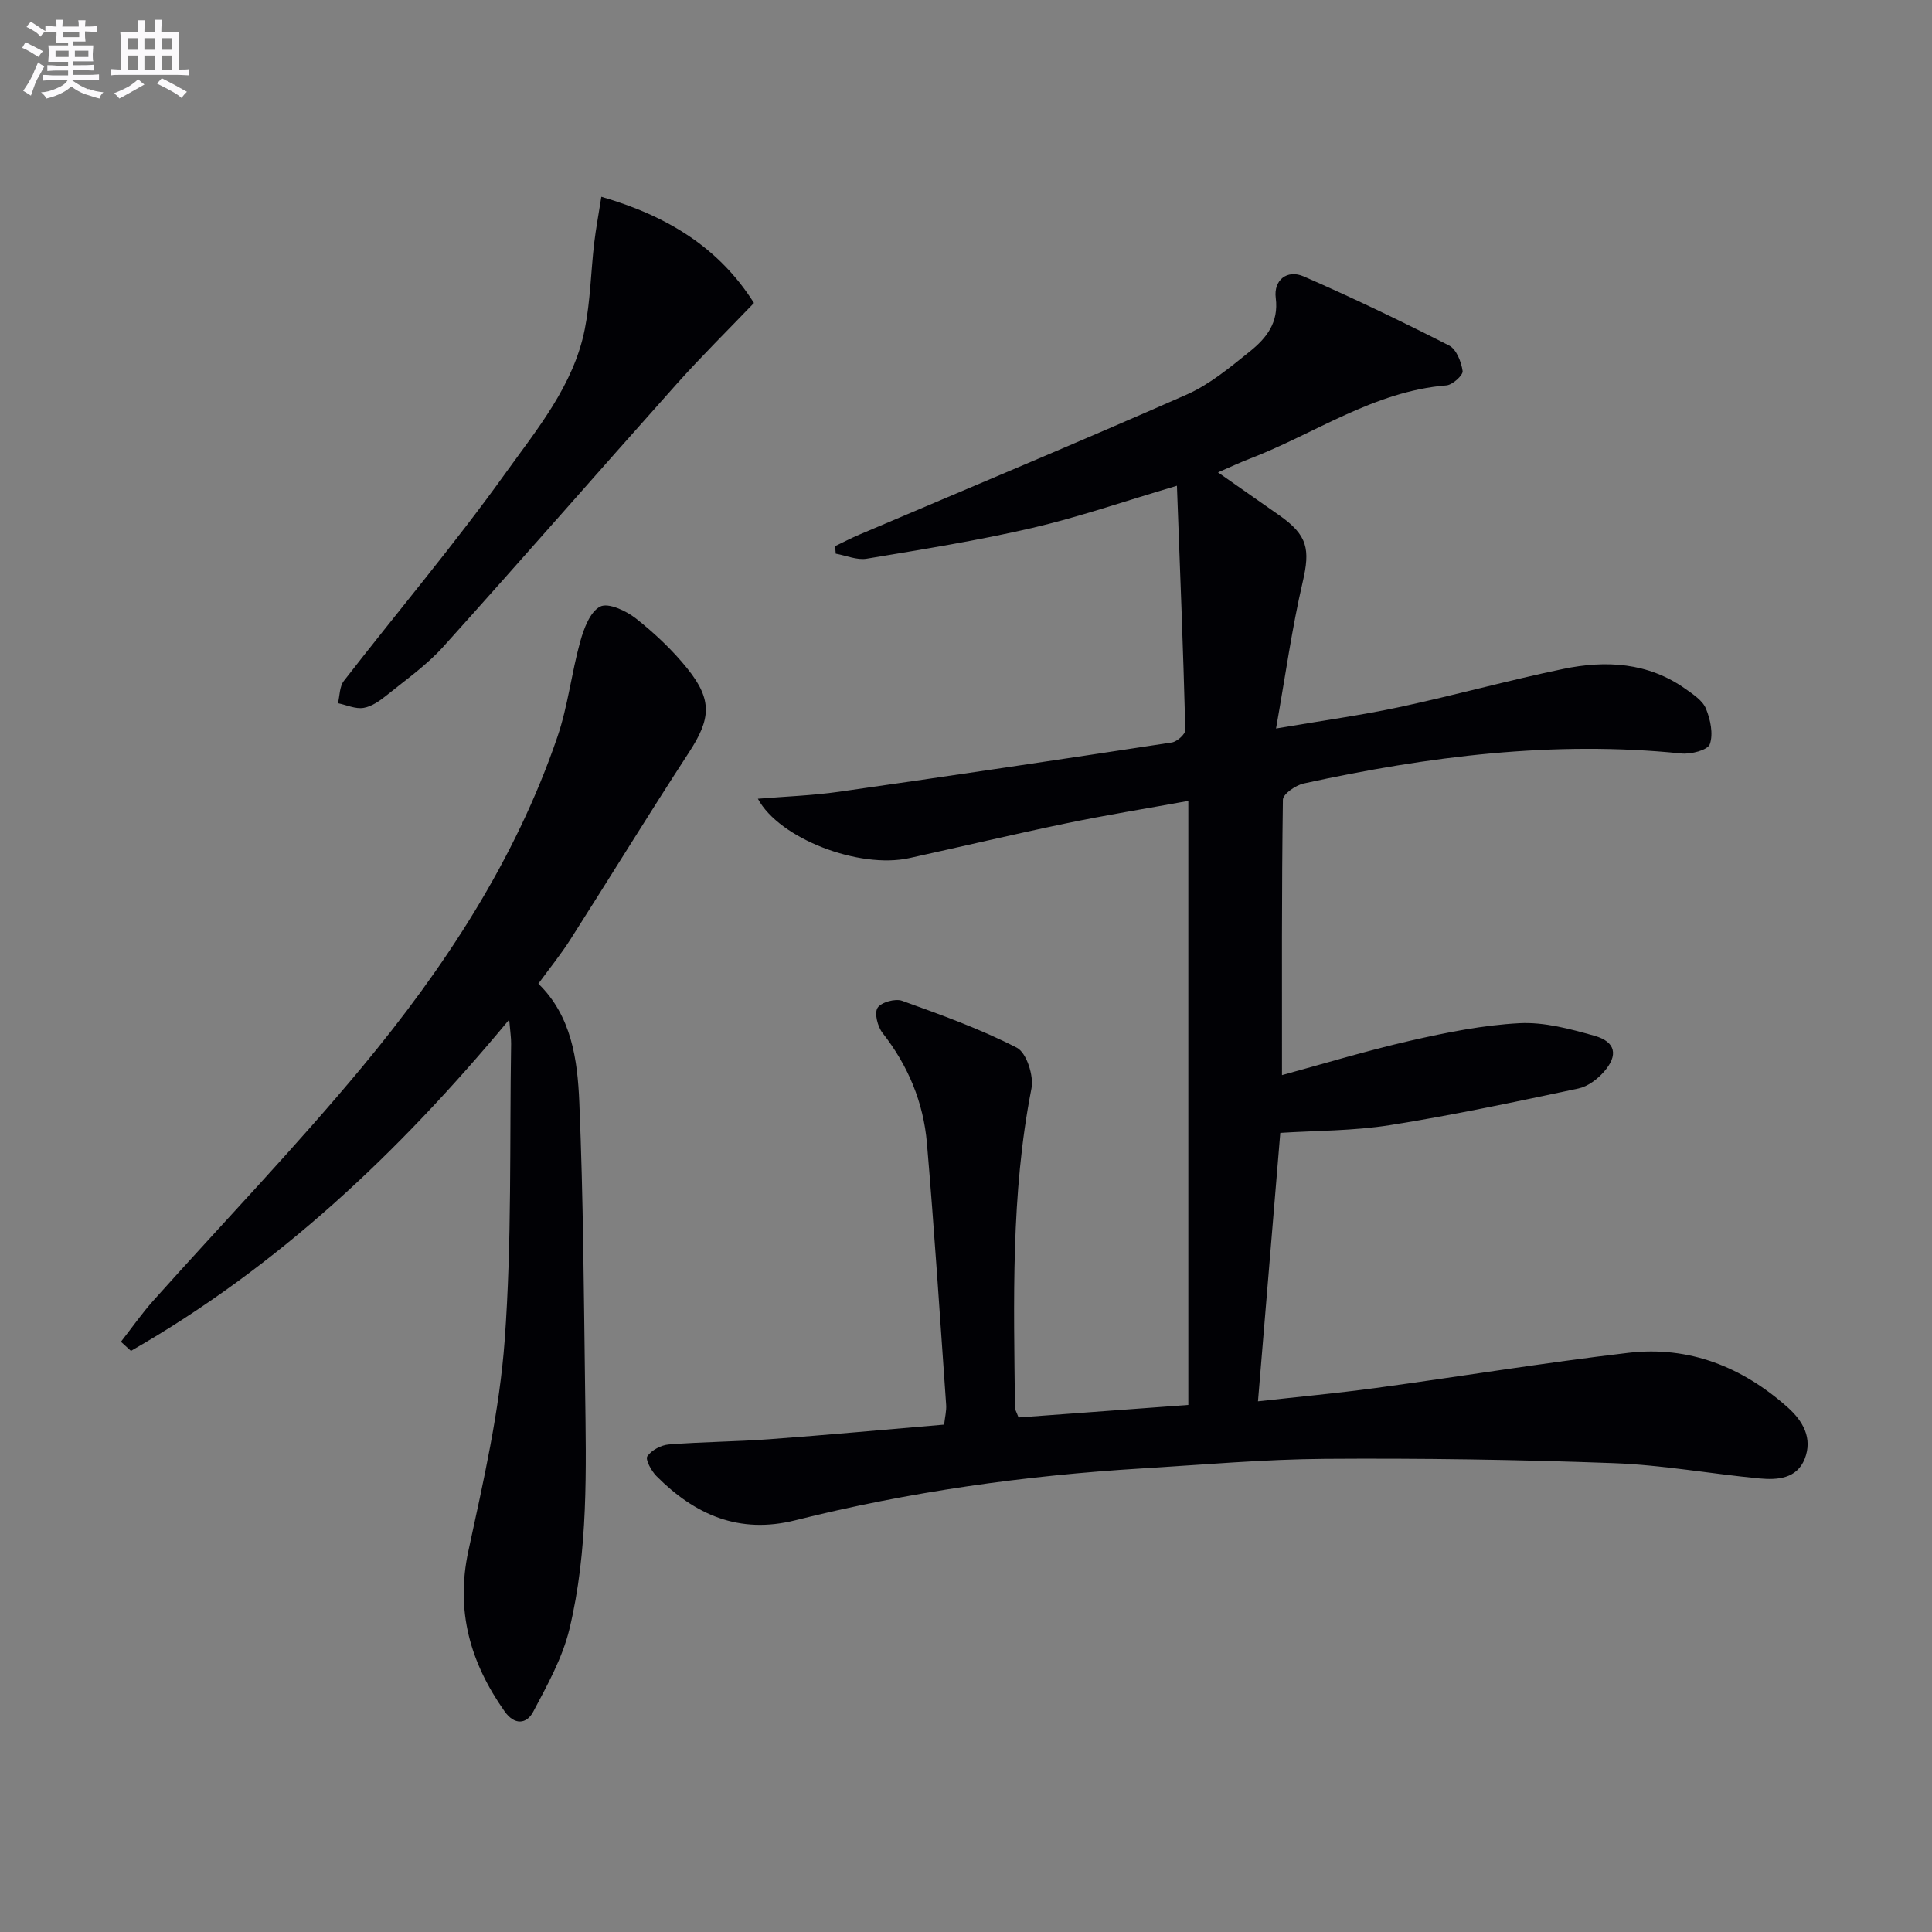 <svg enable-background="new 0 0 400 400" viewBox="0 0 400 400" xmlns="http://www.w3.org/2000/svg"><rect x="0" y="0" width="400" height="400" fill="#808080" stroke="none"/><g fill="#010105"><path d="m252.17 97.8c4.75 3.33 8.67 6.08 12.6 8.82 5.99 4.17 6.52 7.08 4.93 13.91-2.2 9.44-3.52 19.09-5.51 30.3 9.73-1.66 17.69-2.75 25.53-4.43 11.35-2.43 22.55-5.54 33.91-7.9 8.84-1.84 17.58-1.37 25.33 4.13 1.61 1.14 3.56 2.42 4.24 4.09.93 2.26 1.55 5.23.8 7.36-.43 1.22-3.92 2.13-5.91 1.92-26.45-2.71-52.41.59-78.17 6.21-1.67.36-4.29 2.18-4.31 3.36-.27 18.95-.19 37.9-.19 57.02 8.24-2.24 17.37-5.02 26.64-7.14 7.42-1.69 15-3.22 22.56-3.61 5.13-.26 10.47 1.19 15.51 2.61 4.39 1.24 4.97 4.02 1.93 7.47-1.35 1.53-3.34 3.03-5.27 3.44-12.95 2.74-25.91 5.51-38.98 7.58-7.64 1.21-15.49 1.14-22.74 1.61-1.54 18.53-3.05 36.67-4.62 55.58 8.05-.9 16.25-1.66 24.4-2.76 17.44-2.37 34.82-5.23 52.3-7.28 12.56-1.47 23.57 2.92 32.96 11.28 3.17 2.83 5.22 6.39 3.54 10.66-1.63 4.14-5.65 4.41-9.34 4.07-10.08-.95-20.12-2.8-30.22-3.17-19.92-.74-39.86-1.03-59.79-.89-12.62.09-25.23 1.22-37.84 1.98-24.25 1.47-48.23 4.82-71.81 10.74-11.63 2.92-20.79-1.15-28.75-9.16-1.05-1.06-2.33-3.44-1.88-4.09.87-1.27 2.85-2.32 4.45-2.45 6.96-.55 13.95-.57 20.91-1.09 11.93-.88 23.83-1.98 36.09-3.02.17-1.57.51-2.85.42-4.1-1.27-18.06-2.44-36.13-3.98-54.17-.72-8.44-3.89-16.06-9.19-22.82-1.02-1.31-1.73-4.07-1.04-5.19.72-1.15 3.65-1.98 5.08-1.47 8.06 2.9 16.18 5.82 23.77 9.72 2 1.03 3.54 5.82 3.02 8.45-4.3 21.92-3.65 44.04-3.41 66.16 0 .3.22.59.74 1.94 11.66-.86 23.64-1.74 35.15-2.59 0-42.06 0-83.12 0-125.06-9.08 1.65-17.19 2.96-25.22 4.63-10.88 2.26-21.69 4.82-32.54 7.21-10.42 2.3-26.96-4.05-31.36-12.29 5.7-.47 11.27-.66 16.76-1.44 23-3.28 45.98-6.7 68.95-10.21 1.08-.17 2.81-1.72 2.79-2.59-.44-16.71-1.1-33.42-1.74-50.56-10.95 3.23-20.35 6.5-30 8.74-11.29 2.62-22.78 4.45-34.23 6.36-2.02.34-4.26-.66-6.41-1.04-.04-.52-.09-1.04-.13-1.56 1.67-.8 3.32-1.67 5.03-2.39 22.59-9.62 45.27-19.07 67.73-28.97 4.78-2.11 9.01-5.65 13.14-8.97 3.36-2.71 5.99-5.92 5.33-11.06-.47-3.66 2.32-5.96 5.79-4.45 10.18 4.44 20.21 9.27 30.11 14.31 1.5.77 2.52 3.38 2.79 5.28.12.86-2.09 2.87-3.35 2.97-15.09 1.23-27.3 10.05-40.87 15.24-1.82.7-3.62 1.55-6.43 2.77z"/><path d="m25.04 277.8c2.23-2.85 4.31-5.84 6.71-8.53 14.42-16.13 29.43-31.75 43.24-48.38 17.05-20.54 31.68-42.78 40.41-68.31 2.18-6.38 2.92-13.24 4.73-19.76.75-2.69 2.04-6.17 4.14-7.24 1.66-.85 5.36.87 7.37 2.45 3.88 3.07 7.58 6.54 10.67 10.39 5.25 6.52 4.83 10.46.35 17.33-8.35 12.82-16.34 25.86-24.57 38.76-1.96 3.08-4.28 5.93-6.63 9.15 6.88 6.69 8.11 15.72 8.48 24.57.83 19.78.93 39.6 1.2 59.41.22 16.64.67 33.36-3.25 49.66-1.44 5.96-4.58 11.59-7.49 17.09-1.37 2.59-3.88 2.84-5.93-.07-7.09-10.06-10.2-20.76-7.49-33.25 3.12-14.41 6.44-28.94 7.51-43.58 1.5-20.38 1-40.92 1.33-61.39.02-1.25-.19-2.49-.4-5-22.97 27.68-48.01 51.24-78.31 68.59-.68-.62-1.37-1.26-2.07-1.89z"/><path d="m124.5 40.74c13.87 4.02 24.44 10.65 31.6 21.99-5.44 5.67-10.86 11.02-15.93 16.69-16.19 18.12-32.15 36.44-48.41 54.49-3.42 3.8-7.72 6.82-11.73 10.06-1.4 1.13-3.08 2.32-4.77 2.59-1.67.27-3.52-.6-5.29-.97.38-1.55.32-3.45 1.22-4.61 11.1-14.32 22.83-28.19 33.38-42.9 6.62-9.22 14.19-18.29 16.5-29.92 1.16-5.82 1.26-11.85 1.94-17.77.36-3.05.94-6.08 1.49-9.65z"/></g><path d="m6.8 9.5c.6.3 1.3.7 2.1 1.1-.4.4-.7.8-.9 1.2-.7-.4-1.3-.8-1.8-1.1s-1.1-.6-1.6-.8c.2-.4.5-.8.7-1.2.4.2.8.5 1.5.8zm.9 6.9c-.3.6-.5 1.1-.7 1.7s-.4 1.1-.6 1.7c-.6-.4-1.1-.7-1.6-1 .7-1 1.2-1.8 1.5-2.4.3-.5.6-1.1.8-1.7.3-.6.5-1.2.8-1.8.3.3.8.6 1.3.8-.7 1.3-1.2 2.2-1.5 2.7zm.1-11c.4.3 1 .7 1.7 1.1-.5.2-.8.6-1.1 1.1-.5-.6-1-1-1.4-1.2s-.9-.6-1.5-.8c.2-.4.5-.7.9-1.1.5.3.9.6 1.4.9zm10.5 13c1 .4 2 .6 3.1.7-.4.4-.7.8-.8 1.3-.9-.2-1.9-.6-3-.9-1-.4-2-.9-2.8-1.6-.5.4-1.1.9-1.9 1.3s-1.9.9-3.3 1.2c-.1-.3-.5-.8-1.1-1.3 1 0 2.1-.3 3.2-.8 1.2-.5 1.9-1 2.3-1.7h-3.2c-.4 0-1 0-2 .1v-1.2c1 0 1.7.1 2 .1h3.3v-1h-2.3c-.2 0-.9 0-2 .1v-1.2c1.2 0 1.9.1 2 .1h2.3v-.8h-4.1c0-.7.1-1.2.1-1.6 0-.5 0-1.1-.1-1.8h4.1v-.6h-2.5c0-.6.1-1.1.1-1.6v-.6h-.5c-.4 0-1 0-1.8.1v-1.3c1.2 0 1.9.1 2.1.1h.2c0-.3 0-.8-.1-1.4h1.4c0 .6-.1 1-.1 1.4h3.4c0-.4 0-.8-.1-1.3h1.5c0 .4-.1.9-.1 1.3.7 0 1.5 0 2.5-.1v1.2c-1 0-1.8-.1-2.5-.1v.6c0 .3 0 .8.1 1.5h-2.5v.8h4.1c0 .7-.1 1.3-.1 1.8s0 1 .1 1.5h-4.1v.8h1.4c.8 0 1.8 0 2.9-.1v1.2c-1 0-1.9-.1-2.8-.1h-1.5v1h3.2c.3 0 1 0 2.1-.1v1.2c-1.1 0-1.8-.1-2.1-.1h-3.4l-.1.1c1.4 1 2.4 1.5 3.4 1.9zm-4.1-6.6v-1.3h-2.7v1.3zm2.2-4.1v-1.1h-3.4v1.1zm1.9 4.1v-1.3h-2.8v1.3z" fill="#fbfafc"/><path d="m37 6.7v2.3 5.4c1 0 1.8 0 2.2-.1v1.3c-.6 0-1.5-.1-2.5-.1h-11.9c-.7 0-1.3 0-1.8.1v-1.3c.5 0 1.1.1 2 .1v-5.2c0-1 0-1.8-.1-2.5h3.7c0-1.3 0-2.1-.1-2.5h1.5c0 .4-.1 1.3-.1 2.5h2.2c0-1.2 0-2.1-.1-2.6h1.5c0 .4-.1 1.3-.1 2.6zm-12.3 13.7c-.3-.4-.7-.8-1.1-1.1 1.1-.4 2.1-.9 2.9-1.3.8-.5 1.5-1 2.1-1.6.4.4.9.8 1.3 1.1-2.5 1.4-4.2 2.4-5.2 2.9zm3.9-10.1v-2.4h-2.2v2.4zm0 4.1v-2.9h-2.2v2.9zm3.5-4.1v-2.4h-2.2v2.4zm0 4.1v-2.9h-2.2v2.9zm.4 2.9 1-1.1c.6.3 1.4.7 2.5 1.3s2 1.1 2.7 1.5c-.4.4-.8.8-1.1 1.3-.8-.8-2.5-1.7-5.1-3zm3.1-7v-2.4h-2.1v2.4zm0 4.1v-2.9h-2.1v2.9z" fill="#fbfafc"/></svg>